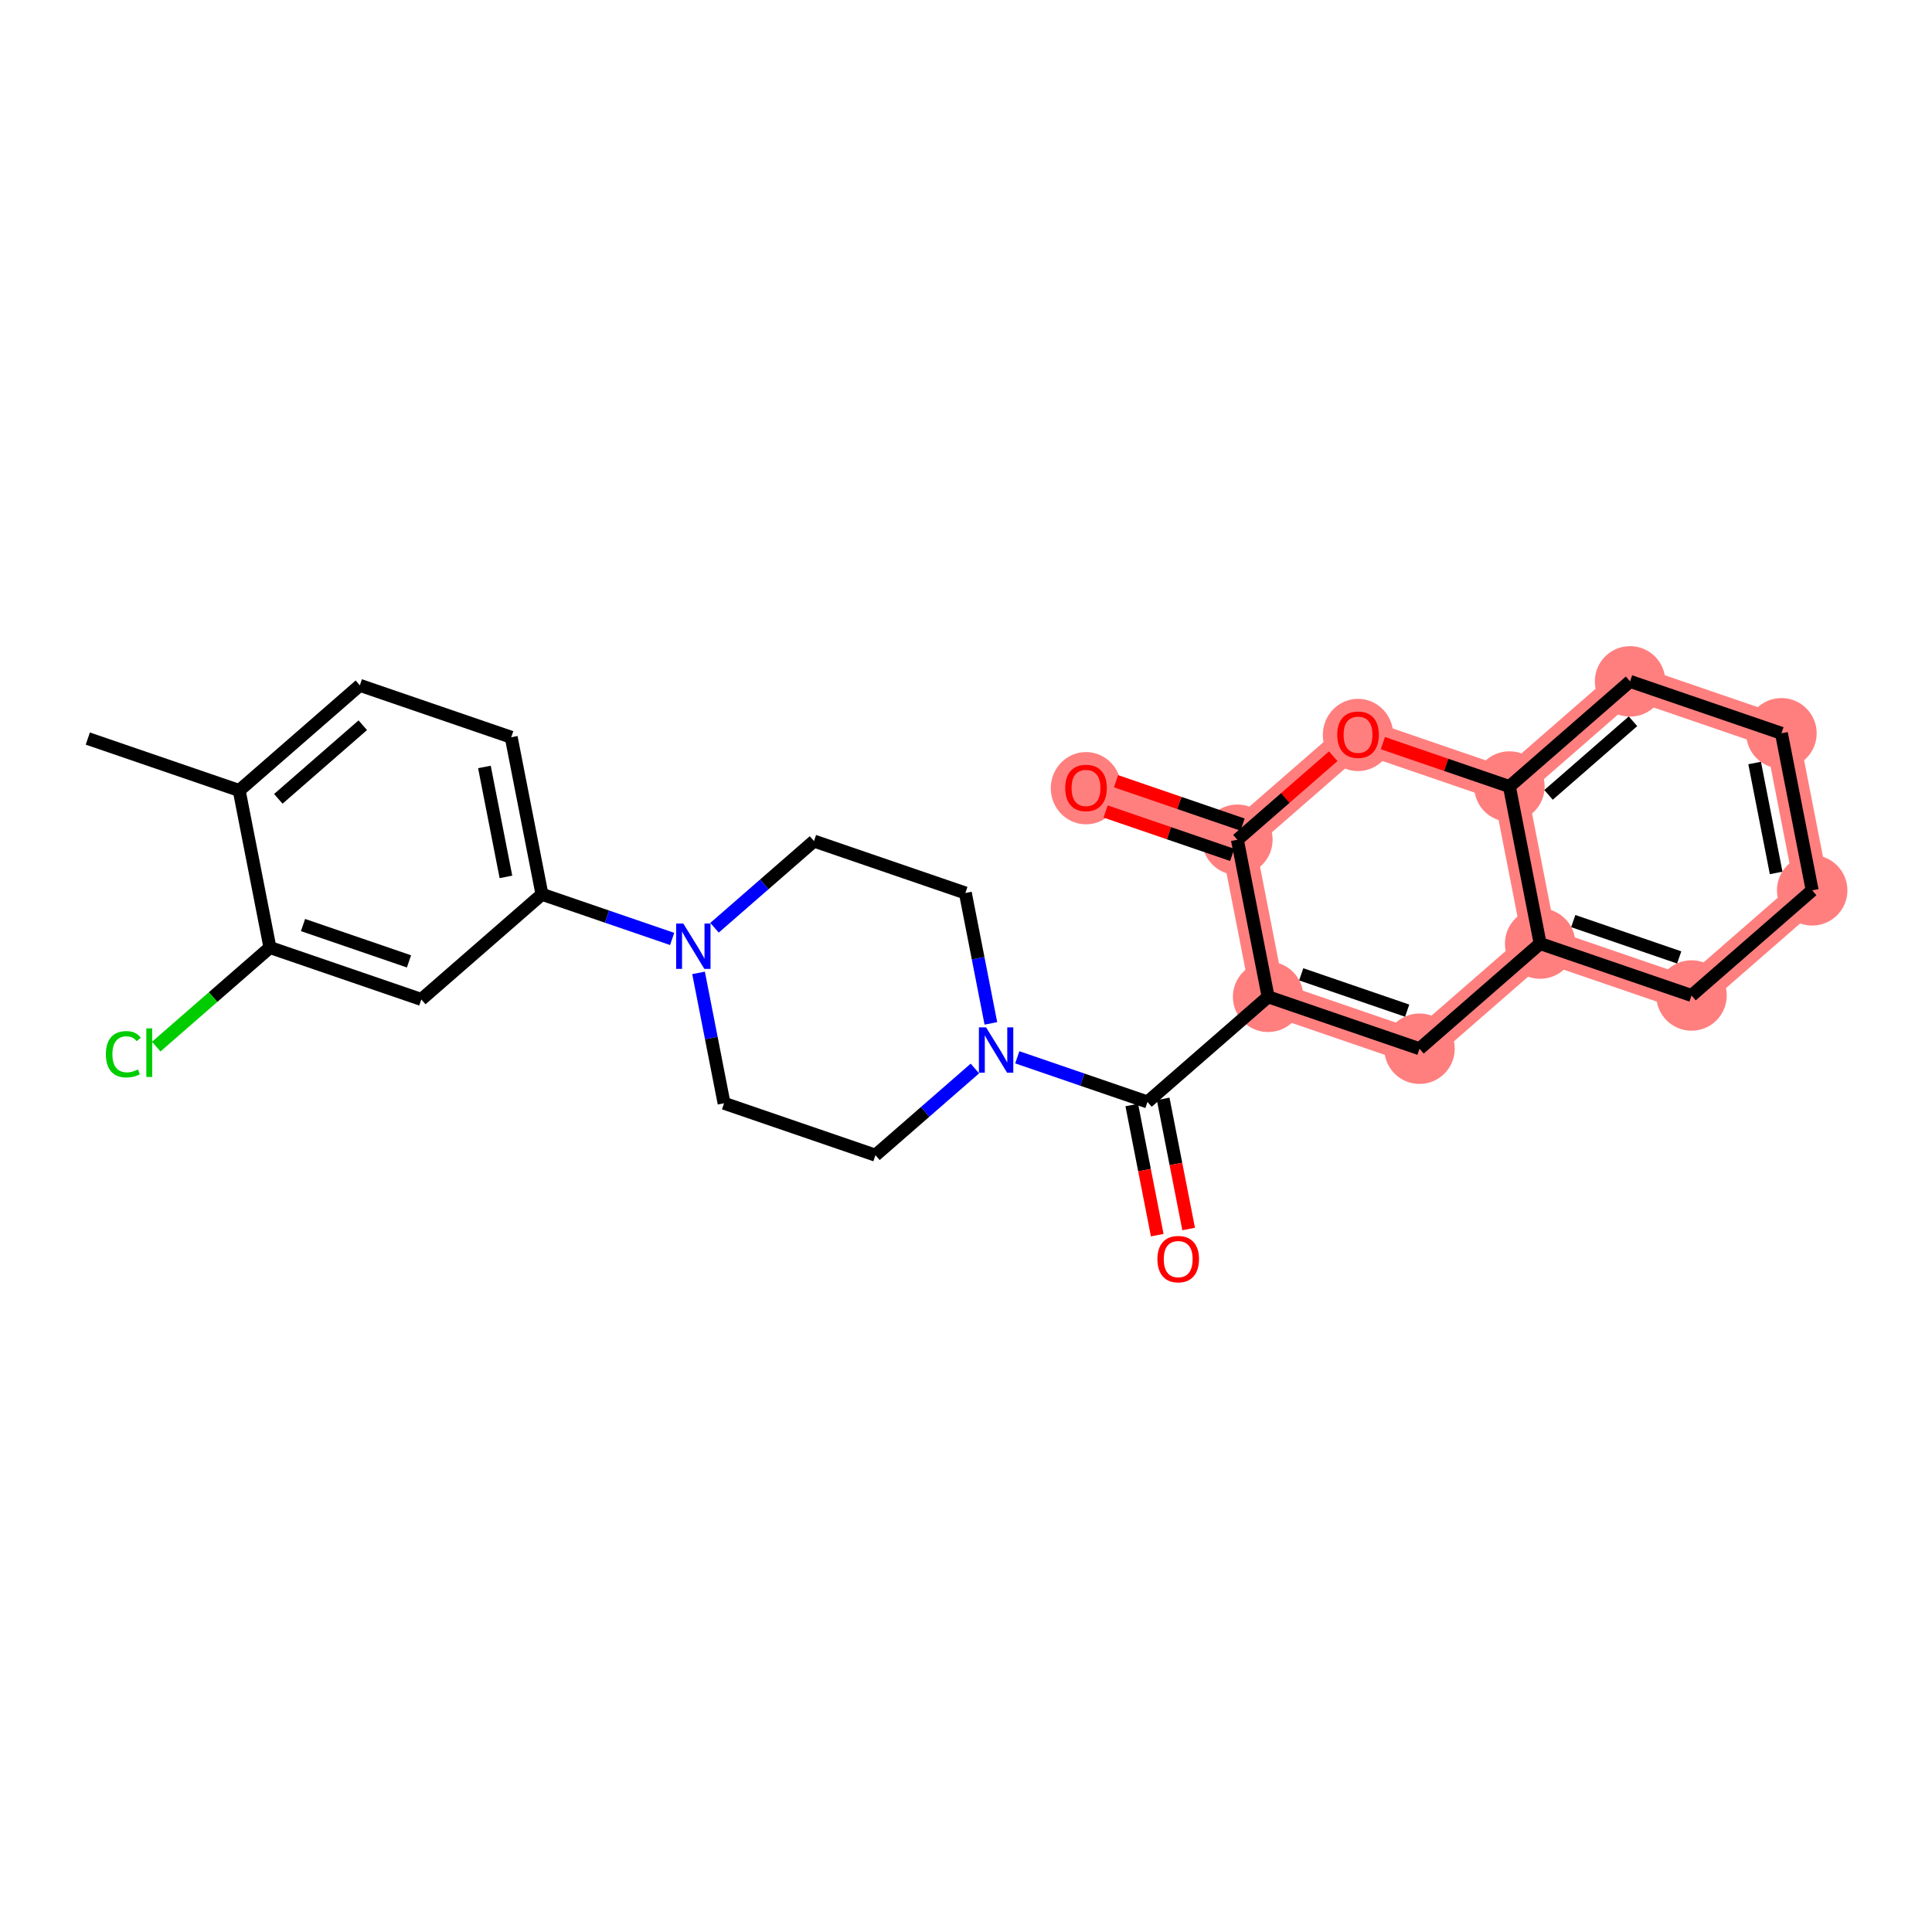 <?xml version='1.0' encoding='iso-8859-1'?>
<svg version='1.1' baseProfile='full'
              xmlns='http://www.w3.org/2000/svg'
                      xmlns:rdkit='http://www.rdkit.org/xml'
                      xmlns:xlink='http://www.w3.org/1999/xlink'
                  xml:space='preserve'
width='300px' height='300px' viewBox='0 0 300 300'>
<!-- END OF HEADER -->
<rect style='opacity:1.0;fill:#FFFFFF;stroke:none' width='300' height='300' x='0' y='0'> </rect>
<rect style='opacity:1.0;fill:#FFFFFF;stroke:none' width='300' height='300' x='0' y='0'> </rect>
<path d='M 196.913,154.784 L 220.42,162.845' style='fill:none;fill-rule:evenodd;stroke:#FF7F7F;stroke-width:5.3px;stroke-linecap:butt;stroke-linejoin:miter;stroke-opacity:1' />
<path d='M 196.913,154.784 L 192.141,130.396' style='fill:none;fill-rule:evenodd;stroke:#FF7F7F;stroke-width:5.3px;stroke-linecap:butt;stroke-linejoin:miter;stroke-opacity:1' />
<path d='M 220.42,162.845 L 239.154,146.518' style='fill:none;fill-rule:evenodd;stroke:#FF7F7F;stroke-width:5.3px;stroke-linecap:butt;stroke-linejoin:miter;stroke-opacity:1' />
<path d='M 239.154,146.518 L 262.66,154.579' style='fill:none;fill-rule:evenodd;stroke:#FF7F7F;stroke-width:5.3px;stroke-linecap:butt;stroke-linejoin:miter;stroke-opacity:1' />
<path d='M 239.154,146.518 L 234.381,122.131' style='fill:none;fill-rule:evenodd;stroke:#FF7F7F;stroke-width:5.3px;stroke-linecap:butt;stroke-linejoin:miter;stroke-opacity:1' />
<path d='M 262.66,154.579 L 281.394,138.253' style='fill:none;fill-rule:evenodd;stroke:#FF7F7F;stroke-width:5.3px;stroke-linecap:butt;stroke-linejoin:miter;stroke-opacity:1' />
<path d='M 281.394,138.253 L 276.622,113.865' style='fill:none;fill-rule:evenodd;stroke:#FF7F7F;stroke-width:5.3px;stroke-linecap:butt;stroke-linejoin:miter;stroke-opacity:1' />
<path d='M 276.622,113.865 L 253.115,105.804' style='fill:none;fill-rule:evenodd;stroke:#FF7F7F;stroke-width:5.3px;stroke-linecap:butt;stroke-linejoin:miter;stroke-opacity:1' />
<path d='M 253.115,105.804 L 234.381,122.131' style='fill:none;fill-rule:evenodd;stroke:#FF7F7F;stroke-width:5.3px;stroke-linecap:butt;stroke-linejoin:miter;stroke-opacity:1' />
<path d='M 234.381,122.131 L 210.875,114.07' style='fill:none;fill-rule:evenodd;stroke:#FF7F7F;stroke-width:5.3px;stroke-linecap:butt;stroke-linejoin:miter;stroke-opacity:1' />
<path d='M 210.875,114.07 L 192.141,130.396' style='fill:none;fill-rule:evenodd;stroke:#FF7F7F;stroke-width:5.3px;stroke-linecap:butt;stroke-linejoin:miter;stroke-opacity:1' />
<path d='M 192.141,130.396 L 168.635,122.336' style='fill:none;fill-rule:evenodd;stroke:#FF7F7F;stroke-width:5.3px;stroke-linecap:butt;stroke-linejoin:miter;stroke-opacity:1' />
<ellipse cx='196.913' cy='154.784' rx='4.97' ry='4.97'  style='fill:#FF7F7F;fill-rule:evenodd;stroke:#FF7F7F;stroke-width:1.0px;stroke-linecap:butt;stroke-linejoin:miter;stroke-opacity:1' />
<ellipse cx='220.42' cy='162.845' rx='4.97' ry='4.97'  style='fill:#FF7F7F;fill-rule:evenodd;stroke:#FF7F7F;stroke-width:1.0px;stroke-linecap:butt;stroke-linejoin:miter;stroke-opacity:1' />
<ellipse cx='239.154' cy='146.518' rx='4.97' ry='4.97'  style='fill:#FF7F7F;fill-rule:evenodd;stroke:#FF7F7F;stroke-width:1.0px;stroke-linecap:butt;stroke-linejoin:miter;stroke-opacity:1' />
<ellipse cx='262.66' cy='154.579' rx='4.97' ry='4.97'  style='fill:#FF7F7F;fill-rule:evenodd;stroke:#FF7F7F;stroke-width:1.0px;stroke-linecap:butt;stroke-linejoin:miter;stroke-opacity:1' />
<ellipse cx='281.394' cy='138.253' rx='4.97' ry='4.97'  style='fill:#FF7F7F;fill-rule:evenodd;stroke:#FF7F7F;stroke-width:1.0px;stroke-linecap:butt;stroke-linejoin:miter;stroke-opacity:1' />
<ellipse cx='276.622' cy='113.865' rx='4.97' ry='4.97'  style='fill:#FF7F7F;fill-rule:evenodd;stroke:#FF7F7F;stroke-width:1.0px;stroke-linecap:butt;stroke-linejoin:miter;stroke-opacity:1' />
<ellipse cx='253.115' cy='105.804' rx='4.97' ry='4.97'  style='fill:#FF7F7F;fill-rule:evenodd;stroke:#FF7F7F;stroke-width:1.0px;stroke-linecap:butt;stroke-linejoin:miter;stroke-opacity:1' />
<ellipse cx='234.381' cy='122.131' rx='4.97' ry='4.97'  style='fill:#FF7F7F;fill-rule:evenodd;stroke:#FF7F7F;stroke-width:1.0px;stroke-linecap:butt;stroke-linejoin:miter;stroke-opacity:1' />
<ellipse cx='210.875' cy='114.125' rx='4.97' ry='5.11'  style='fill:#FF7F7F;fill-rule:evenodd;stroke:#FF7F7F;stroke-width:1.0px;stroke-linecap:butt;stroke-linejoin:miter;stroke-opacity:1' />
<ellipse cx='192.141' cy='130.396' rx='4.97' ry='4.97'  style='fill:#FF7F7F;fill-rule:evenodd;stroke:#FF7F7F;stroke-width:1.0px;stroke-linecap:butt;stroke-linejoin:miter;stroke-opacity:1' />
<ellipse cx='168.635' cy='122.39' rx='4.97' ry='5.11'  style='fill:#FF7F7F;fill-rule:evenodd;stroke:#FF7F7F;stroke-width:1.0px;stroke-linecap:butt;stroke-linejoin:miter;stroke-opacity:1' />
<path class='bond-0 atom-0 atom-1' d='M 13.636,114.684 L 37.142,122.745' style='fill:none;fill-rule:evenodd;stroke:#000000;stroke-width:2.0px;stroke-linecap:butt;stroke-linejoin:miter;stroke-opacity:1' />
<path class='bond-1 atom-1 atom-2' d='M 37.142,122.745 L 55.877,106.419' style='fill:none;fill-rule:evenodd;stroke:#000000;stroke-width:2.0px;stroke-linecap:butt;stroke-linejoin:miter;stroke-opacity:1' />
<path class='bond-1 atom-1 atom-2' d='M 43.218,124.043 L 56.332,112.614' style='fill:none;fill-rule:evenodd;stroke:#000000;stroke-width:2.0px;stroke-linecap:butt;stroke-linejoin:miter;stroke-opacity:1' />
<path class='bond-26 atom-25 atom-1' d='M 41.915,147.132 L 37.142,122.745' style='fill:none;fill-rule:evenodd;stroke:#000000;stroke-width:2.0px;stroke-linecap:butt;stroke-linejoin:miter;stroke-opacity:1' />
<path class='bond-2 atom-2 atom-3' d='M 55.877,106.419 L 79.383,114.479' style='fill:none;fill-rule:evenodd;stroke:#000000;stroke-width:2.0px;stroke-linecap:butt;stroke-linejoin:miter;stroke-opacity:1' />
<path class='bond-3 atom-3 atom-4' d='M 79.383,114.479 L 84.155,138.867' style='fill:none;fill-rule:evenodd;stroke:#000000;stroke-width:2.0px;stroke-linecap:butt;stroke-linejoin:miter;stroke-opacity:1' />
<path class='bond-3 atom-3 atom-4' d='M 75.221,119.092 L 78.561,136.163' style='fill:none;fill-rule:evenodd;stroke:#000000;stroke-width:2.0px;stroke-linecap:butt;stroke-linejoin:miter;stroke-opacity:1' />
<path class='bond-4 atom-4 atom-5' d='M 84.155,138.867 L 94.263,142.333' style='fill:none;fill-rule:evenodd;stroke:#000000;stroke-width:2.0px;stroke-linecap:butt;stroke-linejoin:miter;stroke-opacity:1' />
<path class='bond-4 atom-4 atom-5' d='M 94.263,142.333 L 104.371,145.799' style='fill:none;fill-rule:evenodd;stroke:#0000FF;stroke-width:2.0px;stroke-linecap:butt;stroke-linejoin:miter;stroke-opacity:1' />
<path class='bond-23 atom-4 atom-24' d='M 84.155,138.867 L 65.421,155.193' style='fill:none;fill-rule:evenodd;stroke:#000000;stroke-width:2.0px;stroke-linecap:butt;stroke-linejoin:miter;stroke-opacity:1' />
<path class='bond-5 atom-5 atom-6' d='M 108.471,151.068 L 110.452,161.191' style='fill:none;fill-rule:evenodd;stroke:#0000FF;stroke-width:2.0px;stroke-linecap:butt;stroke-linejoin:miter;stroke-opacity:1' />
<path class='bond-5 atom-5 atom-6' d='M 110.452,161.191 L 112.433,171.315' style='fill:none;fill-rule:evenodd;stroke:#000000;stroke-width:2.0px;stroke-linecap:butt;stroke-linejoin:miter;stroke-opacity:1' />
<path class='bond-27 atom-23 atom-5' d='M 126.395,130.601 L 118.673,137.331' style='fill:none;fill-rule:evenodd;stroke:#000000;stroke-width:2.0px;stroke-linecap:butt;stroke-linejoin:miter;stroke-opacity:1' />
<path class='bond-27 atom-23 atom-5' d='M 118.673,137.331 L 110.951,144.06' style='fill:none;fill-rule:evenodd;stroke:#0000FF;stroke-width:2.0px;stroke-linecap:butt;stroke-linejoin:miter;stroke-opacity:1' />
<path class='bond-6 atom-6 atom-7' d='M 112.433,171.315 L 135.939,179.376' style='fill:none;fill-rule:evenodd;stroke:#000000;stroke-width:2.0px;stroke-linecap:butt;stroke-linejoin:miter;stroke-opacity:1' />
<path class='bond-7 atom-7 atom-8' d='M 135.939,179.376 L 143.661,172.646' style='fill:none;fill-rule:evenodd;stroke:#000000;stroke-width:2.0px;stroke-linecap:butt;stroke-linejoin:miter;stroke-opacity:1' />
<path class='bond-7 atom-7 atom-8' d='M 143.661,172.646 L 151.383,165.917' style='fill:none;fill-rule:evenodd;stroke:#0000FF;stroke-width:2.0px;stroke-linecap:butt;stroke-linejoin:miter;stroke-opacity:1' />
<path class='bond-8 atom-8 atom-9' d='M 157.963,164.178 L 168.071,167.644' style='fill:none;fill-rule:evenodd;stroke:#0000FF;stroke-width:2.0px;stroke-linecap:butt;stroke-linejoin:miter;stroke-opacity:1' />
<path class='bond-8 atom-8 atom-9' d='M 168.071,167.644 L 178.179,171.11' style='fill:none;fill-rule:evenodd;stroke:#000000;stroke-width:2.0px;stroke-linecap:butt;stroke-linejoin:miter;stroke-opacity:1' />
<path class='bond-21 atom-8 atom-22' d='M 153.863,158.909 L 151.882,148.786' style='fill:none;fill-rule:evenodd;stroke:#0000FF;stroke-width:2.0px;stroke-linecap:butt;stroke-linejoin:miter;stroke-opacity:1' />
<path class='bond-21 atom-8 atom-22' d='M 151.882,148.786 L 149.901,138.662' style='fill:none;fill-rule:evenodd;stroke:#000000;stroke-width:2.0px;stroke-linecap:butt;stroke-linejoin:miter;stroke-opacity:1' />
<path class='bond-9 atom-9 atom-10' d='M 175.741,171.588 L 177.718,181.691' style='fill:none;fill-rule:evenodd;stroke:#000000;stroke-width:2.0px;stroke-linecap:butt;stroke-linejoin:miter;stroke-opacity:1' />
<path class='bond-9 atom-9 atom-10' d='M 177.718,181.691 L 179.695,191.795' style='fill:none;fill-rule:evenodd;stroke:#FF0000;stroke-width:2.0px;stroke-linecap:butt;stroke-linejoin:miter;stroke-opacity:1' />
<path class='bond-9 atom-9 atom-10' d='M 180.618,170.633 L 182.595,180.737' style='fill:none;fill-rule:evenodd;stroke:#000000;stroke-width:2.0px;stroke-linecap:butt;stroke-linejoin:miter;stroke-opacity:1' />
<path class='bond-9 atom-9 atom-10' d='M 182.595,180.737 L 184.572,190.841' style='fill:none;fill-rule:evenodd;stroke:#FF0000;stroke-width:2.0px;stroke-linecap:butt;stroke-linejoin:miter;stroke-opacity:1' />
<path class='bond-10 atom-9 atom-11' d='M 178.179,171.11 L 196.913,154.784' style='fill:none;fill-rule:evenodd;stroke:#000000;stroke-width:2.0px;stroke-linecap:butt;stroke-linejoin:miter;stroke-opacity:1' />
<path class='bond-11 atom-11 atom-12' d='M 196.913,154.784 L 220.42,162.845' style='fill:none;fill-rule:evenodd;stroke:#000000;stroke-width:2.0px;stroke-linecap:butt;stroke-linejoin:miter;stroke-opacity:1' />
<path class='bond-11 atom-11 atom-12' d='M 202.051,151.292 L 218.506,156.934' style='fill:none;fill-rule:evenodd;stroke:#000000;stroke-width:2.0px;stroke-linecap:butt;stroke-linejoin:miter;stroke-opacity:1' />
<path class='bond-28 atom-20 atom-11' d='M 192.141,130.396 L 196.913,154.784' style='fill:none;fill-rule:evenodd;stroke:#000000;stroke-width:2.0px;stroke-linecap:butt;stroke-linejoin:miter;stroke-opacity:1' />
<path class='bond-12 atom-12 atom-13' d='M 220.42,162.845 L 239.154,146.518' style='fill:none;fill-rule:evenodd;stroke:#000000;stroke-width:2.0px;stroke-linecap:butt;stroke-linejoin:miter;stroke-opacity:1' />
<path class='bond-13 atom-13 atom-14' d='M 239.154,146.518 L 262.66,154.579' style='fill:none;fill-rule:evenodd;stroke:#000000;stroke-width:2.0px;stroke-linecap:butt;stroke-linejoin:miter;stroke-opacity:1' />
<path class='bond-13 atom-13 atom-14' d='M 244.292,143.026 L 260.746,148.669' style='fill:none;fill-rule:evenodd;stroke:#000000;stroke-width:2.0px;stroke-linecap:butt;stroke-linejoin:miter;stroke-opacity:1' />
<path class='bond-29 atom-18 atom-13' d='M 234.381,122.131 L 239.154,146.518' style='fill:none;fill-rule:evenodd;stroke:#000000;stroke-width:2.0px;stroke-linecap:butt;stroke-linejoin:miter;stroke-opacity:1' />
<path class='bond-14 atom-14 atom-15' d='M 262.66,154.579 L 281.394,138.253' style='fill:none;fill-rule:evenodd;stroke:#000000;stroke-width:2.0px;stroke-linecap:butt;stroke-linejoin:miter;stroke-opacity:1' />
<path class='bond-15 atom-15 atom-16' d='M 281.394,138.253 L 276.622,113.865' style='fill:none;fill-rule:evenodd;stroke:#000000;stroke-width:2.0px;stroke-linecap:butt;stroke-linejoin:miter;stroke-opacity:1' />
<path class='bond-15 atom-15 atom-16' d='M 275.8,135.549 L 272.46,118.478' style='fill:none;fill-rule:evenodd;stroke:#000000;stroke-width:2.0px;stroke-linecap:butt;stroke-linejoin:miter;stroke-opacity:1' />
<path class='bond-16 atom-16 atom-17' d='M 276.622,113.865 L 253.115,105.804' style='fill:none;fill-rule:evenodd;stroke:#000000;stroke-width:2.0px;stroke-linecap:butt;stroke-linejoin:miter;stroke-opacity:1' />
<path class='bond-17 atom-17 atom-18' d='M 253.115,105.804 L 234.381,122.131' style='fill:none;fill-rule:evenodd;stroke:#000000;stroke-width:2.0px;stroke-linecap:butt;stroke-linejoin:miter;stroke-opacity:1' />
<path class='bond-17 atom-17 atom-18' d='M 253.571,112 L 240.457,123.429' style='fill:none;fill-rule:evenodd;stroke:#000000;stroke-width:2.0px;stroke-linecap:butt;stroke-linejoin:miter;stroke-opacity:1' />
<path class='bond-18 atom-18 atom-19' d='M 234.381,122.131 L 224.554,118.761' style='fill:none;fill-rule:evenodd;stroke:#000000;stroke-width:2.0px;stroke-linecap:butt;stroke-linejoin:miter;stroke-opacity:1' />
<path class='bond-18 atom-18 atom-19' d='M 224.554,118.761 L 214.727,115.391' style='fill:none;fill-rule:evenodd;stroke:#FF0000;stroke-width:2.0px;stroke-linecap:butt;stroke-linejoin:miter;stroke-opacity:1' />
<path class='bond-19 atom-19 atom-20' d='M 207.024,117.427 L 199.582,123.912' style='fill:none;fill-rule:evenodd;stroke:#FF0000;stroke-width:2.0px;stroke-linecap:butt;stroke-linejoin:miter;stroke-opacity:1' />
<path class='bond-19 atom-19 atom-20' d='M 199.582,123.912 L 192.141,130.396' style='fill:none;fill-rule:evenodd;stroke:#000000;stroke-width:2.0px;stroke-linecap:butt;stroke-linejoin:miter;stroke-opacity:1' />
<path class='bond-20 atom-20 atom-21' d='M 192.947,128.046 L 183.12,124.676' style='fill:none;fill-rule:evenodd;stroke:#000000;stroke-width:2.0px;stroke-linecap:butt;stroke-linejoin:miter;stroke-opacity:1' />
<path class='bond-20 atom-20 atom-21' d='M 183.12,124.676 L 173.293,121.306' style='fill:none;fill-rule:evenodd;stroke:#FF0000;stroke-width:2.0px;stroke-linecap:butt;stroke-linejoin:miter;stroke-opacity:1' />
<path class='bond-20 atom-20 atom-21' d='M 191.335,132.747 L 181.508,129.377' style='fill:none;fill-rule:evenodd;stroke:#000000;stroke-width:2.0px;stroke-linecap:butt;stroke-linejoin:miter;stroke-opacity:1' />
<path class='bond-20 atom-20 atom-21' d='M 181.508,129.377 L 171.681,126.007' style='fill:none;fill-rule:evenodd;stroke:#FF0000;stroke-width:2.0px;stroke-linecap:butt;stroke-linejoin:miter;stroke-opacity:1' />
<path class='bond-22 atom-22 atom-23' d='M 149.901,138.662 L 126.395,130.601' style='fill:none;fill-rule:evenodd;stroke:#000000;stroke-width:2.0px;stroke-linecap:butt;stroke-linejoin:miter;stroke-opacity:1' />
<path class='bond-24 atom-24 atom-25' d='M 65.421,155.193 L 41.915,147.132' style='fill:none;fill-rule:evenodd;stroke:#000000;stroke-width:2.0px;stroke-linecap:butt;stroke-linejoin:miter;stroke-opacity:1' />
<path class='bond-24 atom-24 atom-25' d='M 63.507,149.283 L 47.053,143.64' style='fill:none;fill-rule:evenodd;stroke:#000000;stroke-width:2.0px;stroke-linecap:butt;stroke-linejoin:miter;stroke-opacity:1' />
<path class='bond-25 atom-25 atom-26' d='M 41.915,147.132 L 33.087,154.826' style='fill:none;fill-rule:evenodd;stroke:#000000;stroke-width:2.0px;stroke-linecap:butt;stroke-linejoin:miter;stroke-opacity:1' />
<path class='bond-25 atom-25 atom-26' d='M 33.087,154.826 L 24.259,162.519' style='fill:none;fill-rule:evenodd;stroke:#00CC00;stroke-width:2.0px;stroke-linecap:butt;stroke-linejoin:miter;stroke-opacity:1' />
<path  class='atom-5' d='M 106.105 143.409
L 108.411 147.136
Q 108.64 147.504, 109.008 148.17
Q 109.376 148.836, 109.395 148.876
L 109.395 143.409
L 110.33 143.409
L 110.33 150.446
L 109.366 150.446
L 106.891 146.371
Q 106.602 145.894, 106.294 145.347
Q 105.996 144.801, 105.907 144.632
L 105.907 150.446
L 104.992 150.446
L 104.992 143.409
L 106.105 143.409
' fill='#0000FF'/>
<path  class='atom-8' d='M 153.118 159.531
L 155.424 163.258
Q 155.652 163.626, 156.02 164.292
Q 156.388 164.958, 156.408 164.998
L 156.408 159.531
L 157.342 159.531
L 157.342 166.568
L 156.378 166.568
L 153.903 162.493
Q 153.615 162.016, 153.306 161.469
Q 153.008 160.922, 152.919 160.753
L 152.919 166.568
L 152.004 166.568
L 152.004 159.531
L 153.118 159.531
' fill='#0000FF'/>
<path  class='atom-10' d='M 179.721 195.518
Q 179.721 193.828, 180.556 192.883
Q 181.391 191.939, 182.951 191.939
Q 184.512 191.939, 185.347 192.883
Q 186.182 193.828, 186.182 195.518
Q 186.182 197.227, 185.337 198.201
Q 184.492 199.166, 182.951 199.166
Q 181.401 199.166, 180.556 198.201
Q 179.721 197.237, 179.721 195.518
M 182.951 198.37
Q 184.025 198.37, 184.602 197.655
Q 185.188 196.929, 185.188 195.518
Q 185.188 194.136, 184.602 193.44
Q 184.025 192.734, 182.951 192.734
Q 181.878 192.734, 181.292 193.43
Q 180.715 194.126, 180.715 195.518
Q 180.715 196.939, 181.292 197.655
Q 181.878 198.37, 182.951 198.37
' fill='#FF0000'/>
<path  class='atom-19' d='M 207.645 114.09
Q 207.645 112.4, 208.48 111.456
Q 209.315 110.512, 210.875 110.512
Q 212.436 110.512, 213.271 111.456
Q 214.106 112.4, 214.106 114.09
Q 214.106 115.8, 213.261 116.774
Q 212.416 117.738, 210.875 117.738
Q 209.325 117.738, 208.48 116.774
Q 207.645 115.81, 207.645 114.09
M 210.875 116.943
Q 211.949 116.943, 212.525 116.227
Q 213.112 115.501, 213.112 114.09
Q 213.112 112.708, 212.525 112.012
Q 211.949 111.307, 210.875 111.307
Q 209.802 111.307, 209.215 112.003
Q 208.639 112.698, 208.639 114.09
Q 208.639 115.511, 209.215 116.227
Q 209.802 116.943, 210.875 116.943
' fill='#FF0000'/>
<path  class='atom-21' d='M 165.405 122.355
Q 165.405 120.666, 166.24 119.721
Q 167.075 118.777, 168.635 118.777
Q 170.196 118.777, 171.031 119.721
Q 171.866 120.666, 171.866 122.355
Q 171.866 124.065, 171.021 125.039
Q 170.176 126.003, 168.635 126.003
Q 167.084 126.003, 166.24 125.039
Q 165.405 124.075, 165.405 122.355
M 168.635 125.208
Q 169.709 125.208, 170.285 124.493
Q 170.872 123.767, 170.872 122.355
Q 170.872 120.974, 170.285 120.278
Q 169.709 119.572, 168.635 119.572
Q 167.562 119.572, 166.975 120.268
Q 166.399 120.964, 166.399 122.355
Q 166.399 123.777, 166.975 124.493
Q 167.562 125.208, 168.635 125.208
' fill='#FF0000'/>
<path  class='atom-26' d='M 16.441 163.702
Q 16.441 161.953, 17.256 161.038
Q 18.081 160.114, 19.642 160.114
Q 21.093 160.114, 21.869 161.138
L 21.212 161.675
Q 20.646 160.929, 19.642 160.929
Q 18.578 160.929, 18.012 161.645
Q 17.455 162.351, 17.455 163.702
Q 17.455 165.094, 18.032 165.81
Q 18.618 166.525, 19.751 166.525
Q 20.527 166.525, 21.431 166.058
L 21.709 166.804
Q 21.342 167.042, 20.785 167.181
Q 20.229 167.32, 19.612 167.32
Q 18.081 167.32, 17.256 166.386
Q 16.441 165.452, 16.441 163.702
' fill='#00CC00'/>
<path  class='atom-26' d='M 22.723 159.687
L 23.638 159.687
L 23.638 167.231
L 22.723 167.231
L 22.723 159.687
' fill='#00CC00'/>
</svg>
